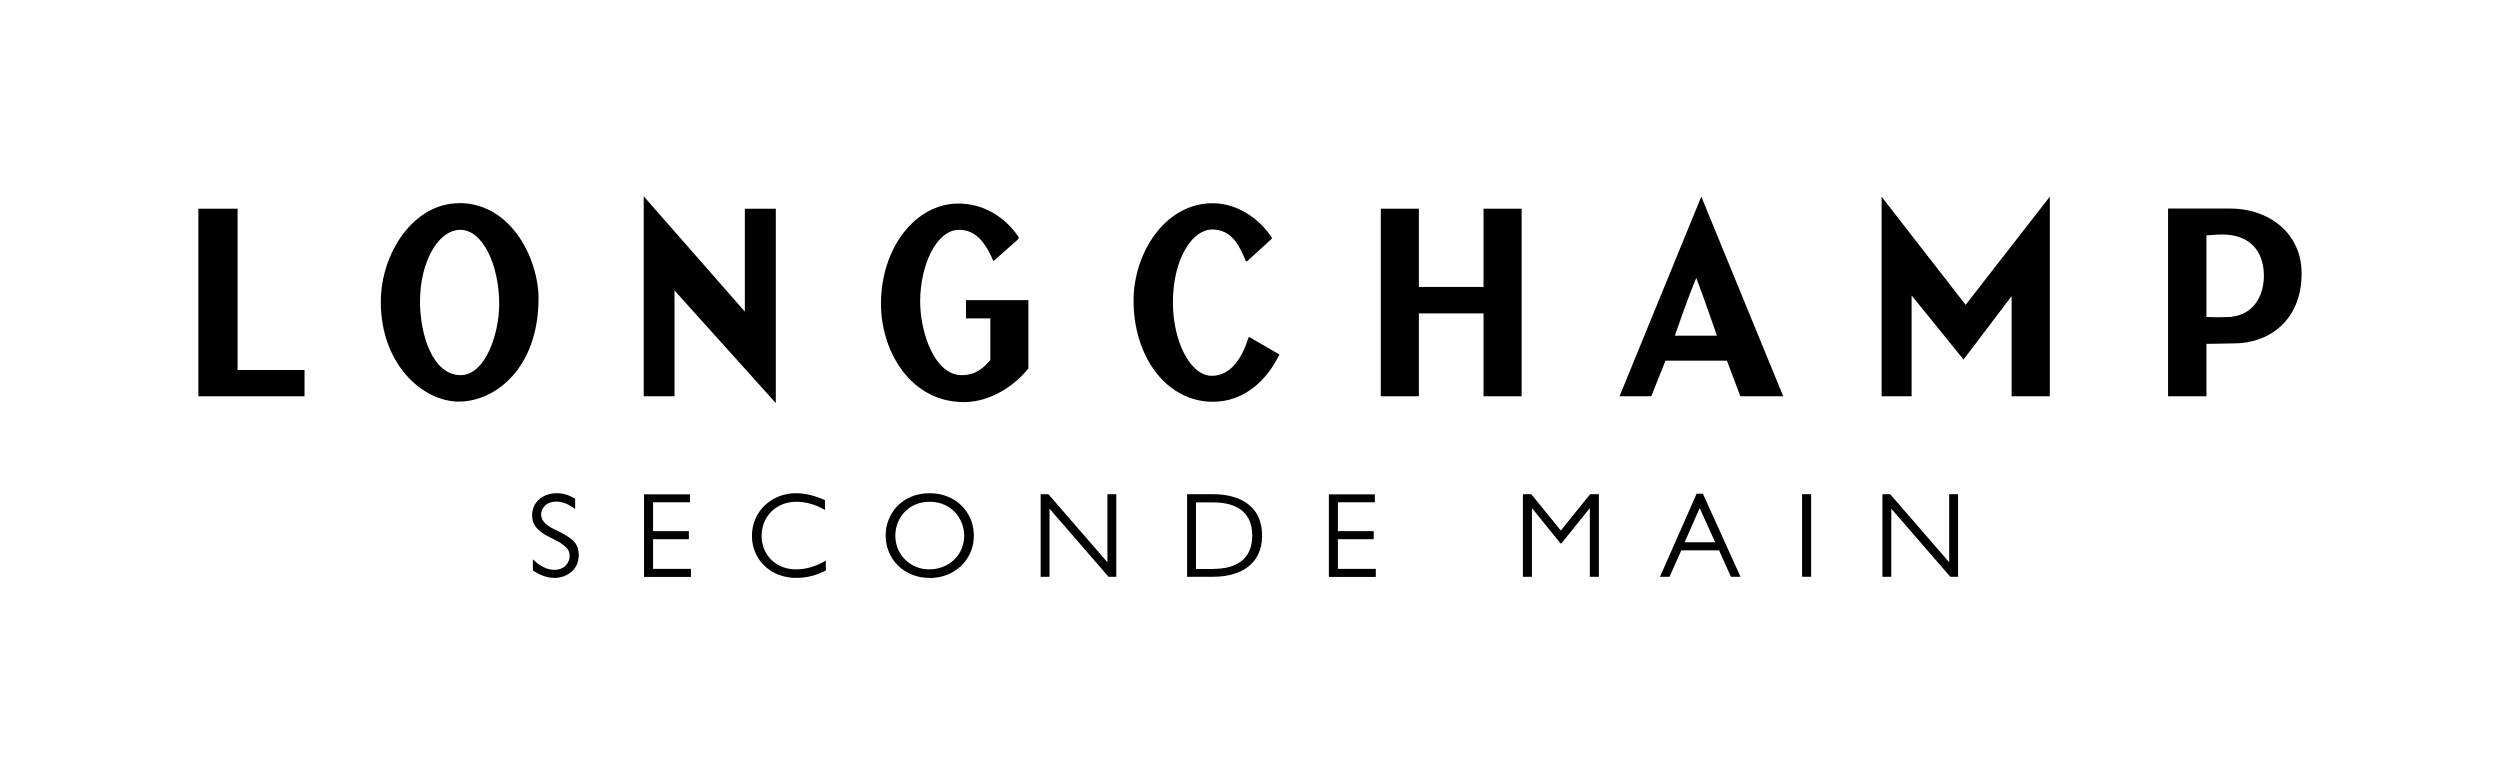 <?xml version="1.0" encoding="UTF-8"?>
<svg id="Longchamp_Seconde_Main" data-name="Longchamp Seconde Main" xmlns="http://www.w3.org/2000/svg" viewBox="0 0 155 48">
  <g>
    <polygon points="116.66 12.2 116.66 24.57 118.52 24.57 118.52 18.32 121.74 22.29 124.72 18.36 124.72 24.57 127.09 24.57 127.09 12.19 121.87 18.9 116.66 12.2"/>
    <polygon points="46.18 19.32 39.91 12.17 39.91 24.57 41.82 24.57 41.82 18.01 48.1 24.99 48.1 12.94 46.18 12.94 46.18 19.32"/>
    <path d="M79.31,22.04v-.07l-1.85-1.07-.05.02c-.38,1.24-1.09,2.38-2.27,2.38-1.38,0-2.42-2.21-2.42-4.53,0-2.81,1.25-4.54,2.43-4.54,1.25,0,1.7,1.04,2.09,1.95l.07.03,1.53-1.4.02-.07c-.79-1.2-2.16-2.14-3.68-2.14-2.94,0-4.9,3.08-4.9,6.04,0,3.5,2.06,6.27,4.92,6.27,1.98,0,3.37-1.39,4.09-2.87Z"/>
    <polygon points="91.98 17.79 87.97 17.79 87.97 12.94 85.61 12.94 85.61 24.57 87.97 24.57 87.97 19.43 91.98 19.43 91.98 24.57 94.34 24.57 94.34 12.94 91.98 12.94 91.98 17.79"/>
    <polygon points="14.73 12.94 12.3 12.94 12.3 24.57 18.88 24.57 18.88 22.94 14.73 22.94 14.73 12.94"/>
    <path d="M138.2,12.93h-3.78v11.64h2.38v-3.25l1.74-.03c2.04,0,4.16-1.34,4.16-4.34,0-2.46-1.98-4.04-4.5-4.02ZM138.35,19.65c-.52.02-1.09.03-1.55,0v-5.06c.17,0,.42-.03.63-.04,2.04-.14,2.9,1,2.93,2.47.03,1.14-.51,2.45-2.01,2.62Z"/>
    <path d="M100.43,24.57h1.95l.88-2.21h3.81l.83,2.21h2.66l-5.08-12.38-5.07,12.38ZM103.84,20.81s.83-2.41,1.33-3.58c.45,1.18,1.28,3.58,1.28,3.58h-2.61Z"/>
    <path d="M59.9,19.74h1.5v2.59c-.38.43-.86.93-1.77.93-1.7,0-2.58-2.67-2.58-4.57,0-2.21.99-4.44,2.41-4.44.9,0,1.55.57,2.13,1.94l1.53-1.35.05-.12c-.53-.81-1.78-2.1-3.75-2.1-2.67,0-4.8,2.76-4.8,6.22,0,2.91,1.81,6.09,5.15,6.09,1.53,0,3.05-.91,3.99-2.09v-4.23h-3.87v1.15Z"/>
    <path d="M28.45,12.6c-2.79,0-4.84,3.07-4.84,6.12,0,3.89,2.62,6.18,4.84,6.18s4.94-2.03,4.94-6.42c0-2.32-1.62-5.89-4.94-5.89ZM28.56,23.26c-1.72,0-2.52-2.47-2.52-4.58,0-2.4,1.11-4.43,2.5-4.43s2.41,2.18,2.41,4.61c0,1.85-.87,4.4-2.39,4.4Z"/>
  </g>
  <g>
    <path d="M34.41,32.83c.5.25.83.44,1.01.59.34.28.46.56.46,1.01,0,.92-.77,1.4-1.5,1.4-.48,0-.94-.19-1.34-.46v-.69c.41.41.88.65,1.33.65.68,0,.95-.5.95-.86,0-.32-.15-.49-.38-.67-.2-.17-.47-.3-.79-.46-.8-.38-1.16-.78-1.16-1.4,0-.79.65-1.36,1.52-1.36.38,0,.74.09,1.15.34v.64c-.42-.32-.8-.46-1.16-.46-.74,0-.95.52-.95.79,0,.37.26.66.86.95Z"/>
    <path d="M42.78,30.64v.5h-2.29v1.79h2.22v.5h-2.22v1.84h2.35v.5h-2.91v-5.12h2.85Z"/>
    <path d="M51.14,31.61c-.57-.32-1.14-.5-1.77-.5-1.26,0-2.15.92-2.15,2.11s.89,2.08,2.13,2.08c.65,0,1.25-.19,1.85-.54v.61c-.56.3-1.19.46-1.84.46-1.58,0-2.74-1.13-2.74-2.6,0-1.59,1.29-2.65,2.71-2.65.62,0,1.24.17,1.82.43v.61Z"/>
    <path d="M57.61,35.83c-1.55,0-2.7-1.16-2.7-2.63,0-1.34,1-2.62,2.73-2.62,1.61,0,2.74,1.17,2.74,2.63s-1.15,2.63-2.77,2.63ZM59.78,33.2c0-.95-.71-2.09-2.15-2.09-1.32,0-2.12,1.02-2.12,2.1,0,1.22.97,2.09,2.09,2.09,1.27,0,2.18-.92,2.18-2.1Z"/>
    <path d="M65,30.64l3.66,4.22v-4.22h.55v5.12h-.48l-3.66-4.22v4.22h-.55v-5.12h.48Z"/>
    <path d="M75.21,30.64c1.63,0,3.04.71,3.04,2.56s-1.42,2.56-3.03,2.56h-1.62v-5.12h1.61ZM75.24,35.27c1.49,0,2.4-.67,2.4-2.06s-.89-2.06-2.42-2.06h-1.07v4.13h1.08Z"/>
    <path d="M85.24,30.64v.5h-2.29v1.79h2.22v.5h-2.22v1.84h2.35v.5h-2.91v-5.12h2.85Z"/>
    <path d="M94.94,30.64l1.82,2.24h.02s1.81-2.24,1.81-2.24h.54v5.12h-.56v-4.26l-1.76,2.19h-.06l-1.77-2.19v4.26h-.56v-5.12h.54Z"/>
    <path d="M105.2,30.61h.38l2.33,5.15h-.59l-.74-1.64h-2.34l-.73,1.64h-.59l2.27-5.15ZM104.45,33.62h1.89l-.96-2.12-.93,2.12Z"/>
    <path d="M112.29,30.64v5.12h-.56v-5.12h.56Z"/>
    <path d="M117.19,30.64l3.66,4.22v-4.22h.55v5.12h-.48l-3.66-4.22v4.22h-.55v-5.12h.48Z"/>
  </g>
</svg>